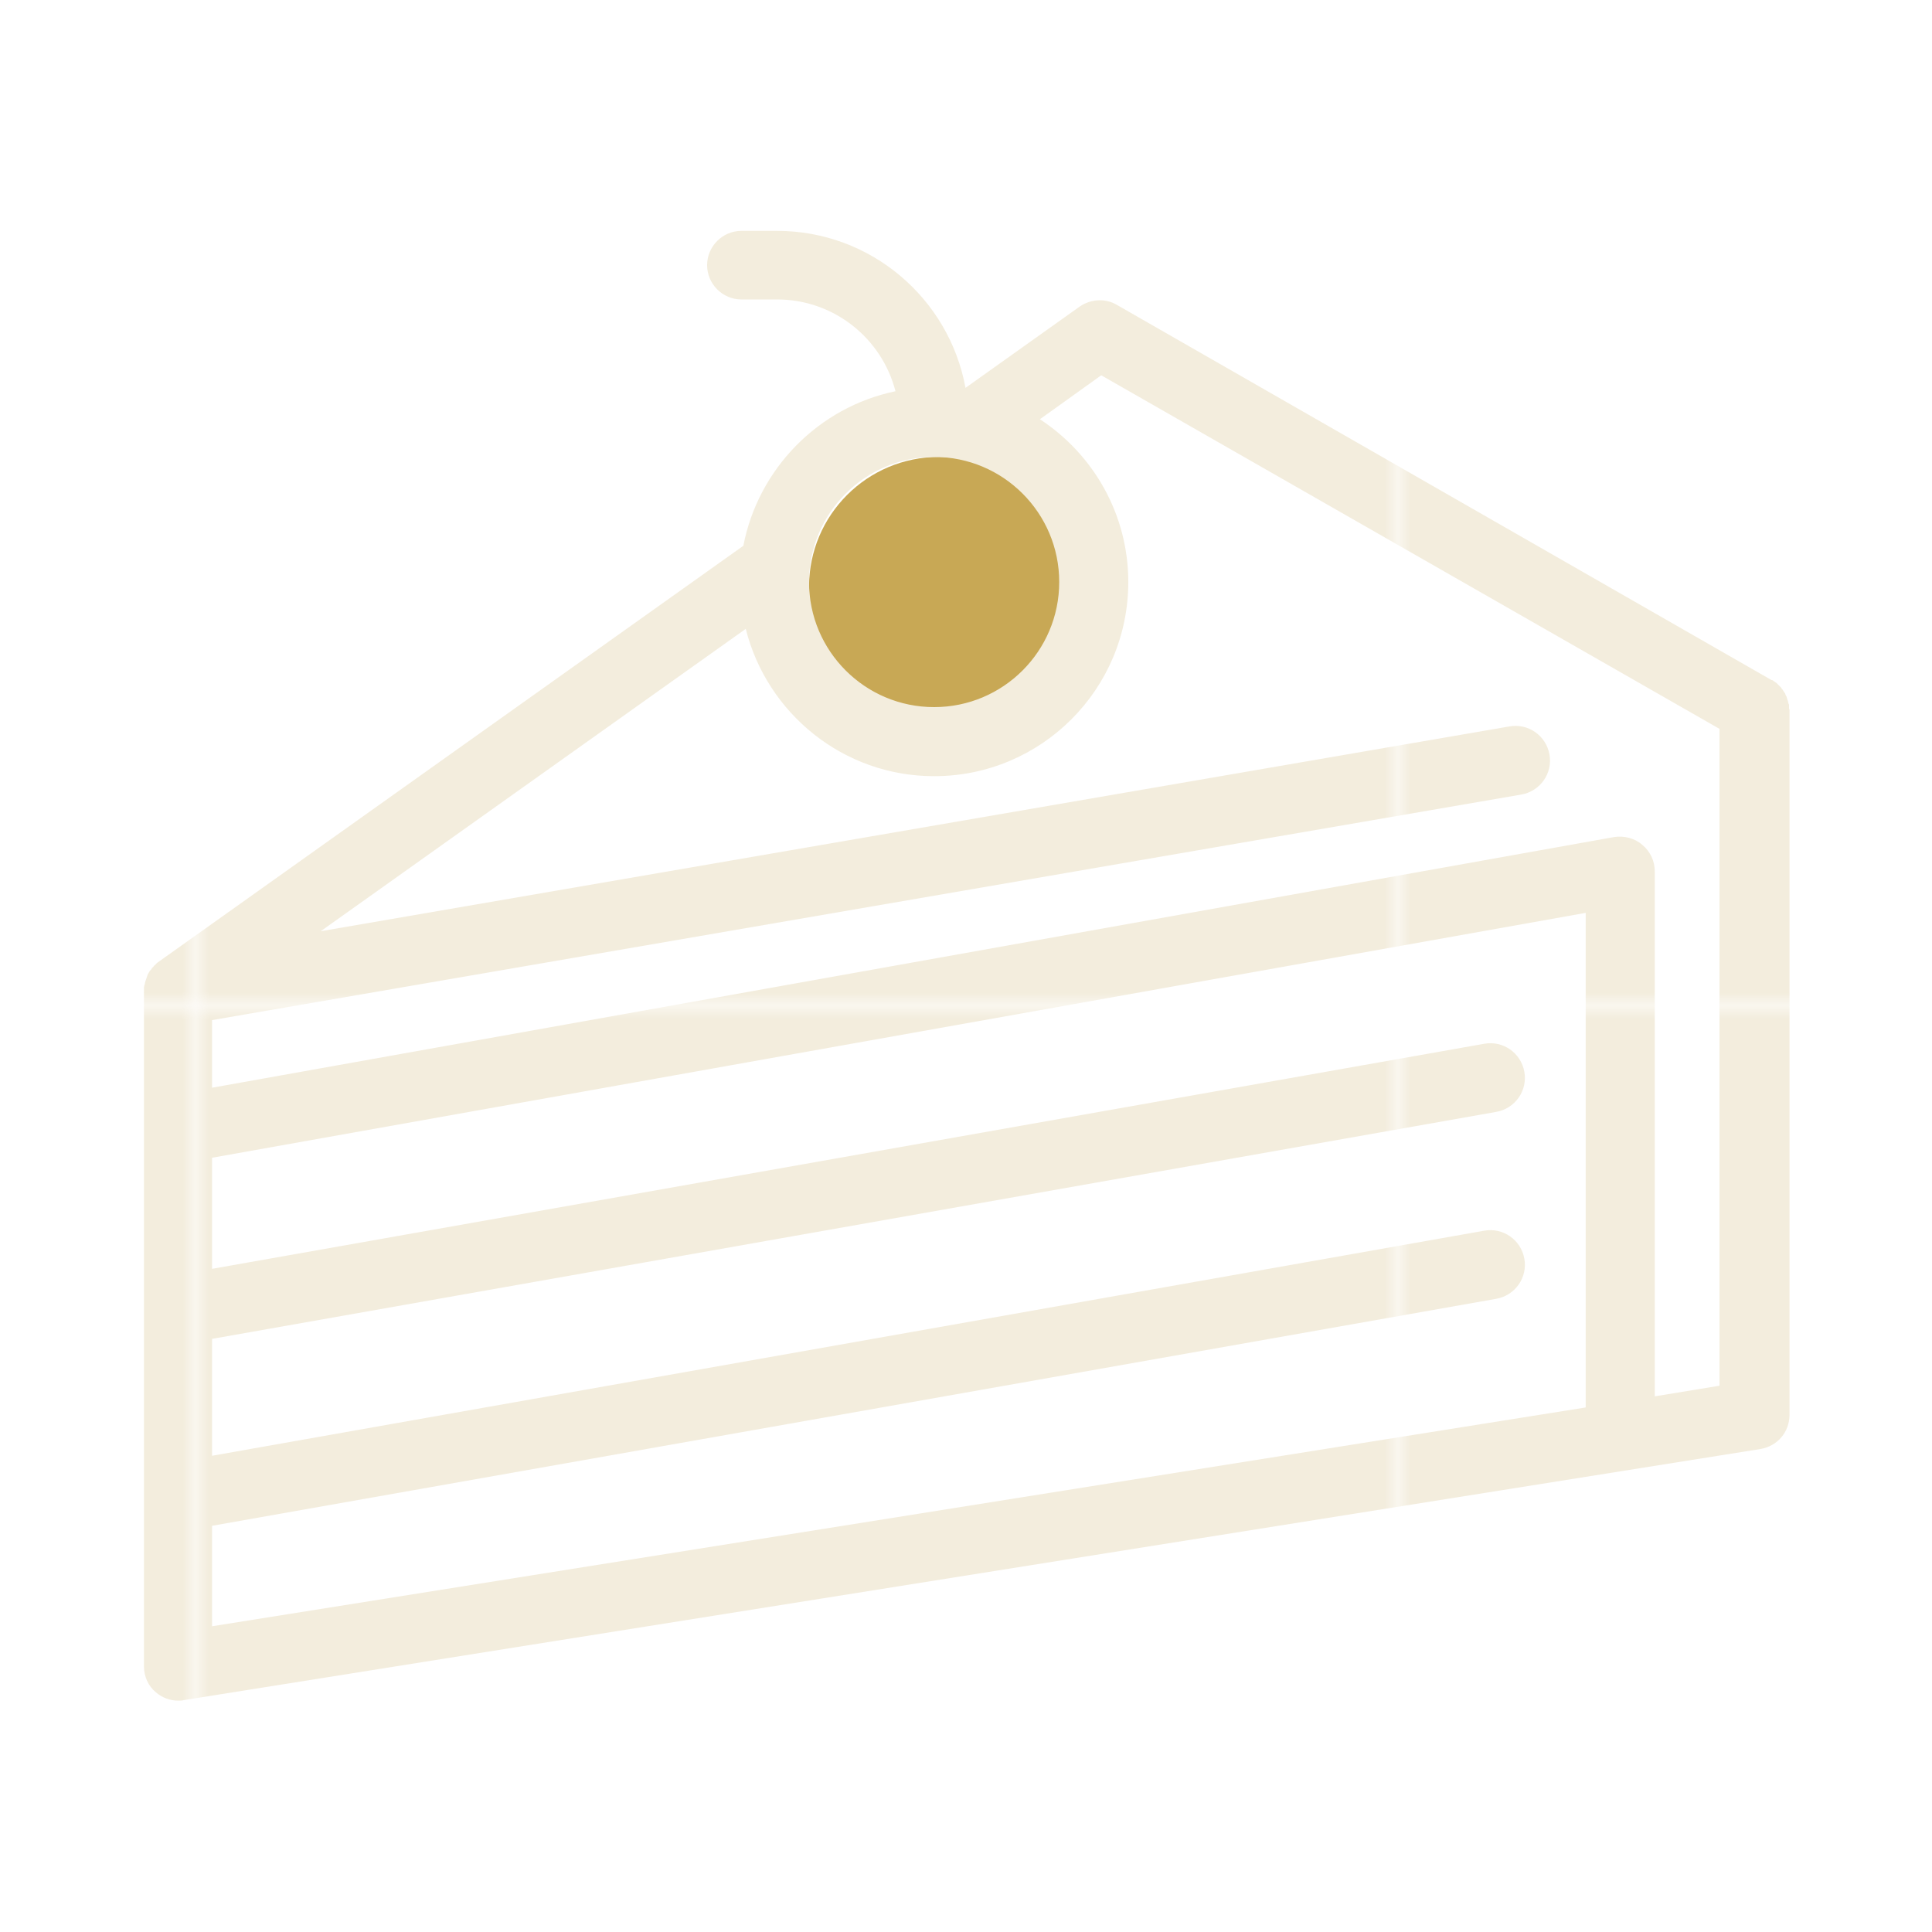 <?xml version="1.0" encoding="utf-8"?>
<!-- Generator: Adobe Illustrator 19.1.1, SVG Export Plug-In . SVG Version: 6.00 Build 0)  -->
<svg version="1.1" xmlns="http://www.w3.org/2000/svg" xmlns:xlink="http://www.w3.org/1999/xlink" x="0px" y="0px"
	 viewBox="0 0 400 400" style="enable-background:new 0 0 400 400;" xml:space="preserve">
<style type="text/css">
	.st0{fill:none;}
	.st1{fill:#C8A855;}
	.st2{fill:#F3EDDD;}
	.st3{display:none;}
	.st4{display:inline;}
	.st5{fill:url(#SVGID_1_);}
	.st6{fill:url(#SVGID_2_);}
	.st7{fill:url(#SVGID_3_);}
	.st8{fill:url(#SVGID_4_);}
	.st9{fill:url(#SVGID_5_);}
	.st10{fill:url(#SVGID_6_);}
	.st11{fill:url(#SVGID_7_);}
	.st12{fill:url(#SVGID_8_);}
	.st13{fill:url(#SVGID_9_);}
	.st14{fill:url(#SVGID_10_);}
	.st15{fill:url(#SVGID_11_);}
	.st16{fill:url(#SVGID_12_);}
	.st17{fill:url(#SVGID_13_);}
	.st18{fill:url(#SVGID_14_);}
</style>
<pattern  width="88.5" height="88.5" patternUnits="userSpaceOnUse" id="New_Pattern_Swatch_3" viewBox="0 -88.5 88.5 88.5" style="overflow:visible;">
	<g>
		<polygon class="st0" points="0,0 88.5,0 88.5,-88.5 0,-88.5 		"/>
		<g>
			<polygon class="st1" points="88.5,0 0,0 0,-88.5 88.5,-88.5 			"/>
		</g>
	</g>
</pattern>
<pattern  width="88.5" height="88.5" patternUnits="userSpaceOnUse" id="New_Pattern_Swatch_4" viewBox="0 -88.5 88.5 88.5" style="overflow:visible;">
	<g>
		<polygon class="st0" points="0,0 88.5,0 88.5,-88.5 0,-88.5 		"/>
		<g>
			<polygon class="st2" points="88.5,0 0,0 0,-88.5 88.5,-88.5 			"/>
		</g>
	</g>
</pattern>
<g id="Layer_1" class="st3">
	<g class="st4">
		<pattern  id="SVGID_1_" xlink:href="#New_Pattern_Swatch_3" patternTransform="matrix(2.797 0 0 2.797 18162.295 13119.859)">
		</pattern>
		<polygon class="st5" points="306.1,166.9 342.5,141.9 357.8,146.7 363.5,160.9 363.5,258.1 342.5,265.3 301.3,239.5 286.8,222.4 
					"/>
		<pattern  id="SVGID_2_" xlink:href="#New_Pattern_Swatch_3" patternTransform="matrix(2.797 0 0 2.797 18162.295 13119.859)">
		</pattern>
		<polygon class="st6" points="93.9,236.7 57.5,261.7 42.2,256.9 36.5,242.8 36.5,145.5 57.5,138.3 98.7,164.2 113.2,181.2 		"/>
		<g>
			
				<pattern  id="SVGID_3_" xlink:href="#New_Pattern_Swatch_4" patternTransform="matrix(2.797 0 0 2.797 18162.295 13119.859)">
			</pattern>
			<path class="st7" d="M365.1,131.8c-26.3,0-49.6,11.4-63.8,28.8c-1.7-18.6-17.3-33.2-36.3-33.2H135.1c-19,0-34.7,14.6-36.3,33.2
				c-14.2-17.4-37.5-28.8-63.8-28.8c-4,0-7.3,3.3-7.3,7.3v121.9c0,4,3.3,7.3,7.3,7.3c26.3,0,49.6-11.4,63.8-28.8
				c1.7,18.6,17.3,33.2,36.3,33.2h129.9c19,0,34.7-14.6,36.3-33.2c14.2,17.4,37.5,28.8,63.8,28.8c4,0,7.3-3.3,7.3-7.3V139.1
				C372.4,135,369.1,131.8,365.1,131.8L365.1,131.8z M42.2,253.3V146.7c20.6,2,38.3,12.4,48.1,26.9c-5.3-2.4-11.4-4.4-18.3-6
				c-3.9-0.9-7.9,1.5-8.8,5.4c-0.9,3.9,1.5,7.9,5.4,8.8c11.9,2.8,20.3,6.9,25.1,10.9H68.6c-4,0-7.3,3.3-7.3,7.3s3.3,7.3,7.3,7.3
				h25.2c-4.8,4-13.3,8-25.1,10.9c-3.9,0.9-6.3,4.9-5.4,8.8c0.8,3.4,3.8,5.6,7.1,5.6c0.6,0,1.1-0.1,1.7-0.2c6.9-1.6,13-3.7,18.3-6
				C80.5,240.9,62.9,251.3,42.2,253.3L42.2,253.3z M264.9,258.1H135.1c-12.1,0-21.9-9.8-21.9-21.9v-1.9c6.3,5.9,14.4,10.8,23.7,14.6
				c0.9,0.3,1.8,0.5,2.7,0.5c2.9,0,5.7-1.7,6.8-4.6c1.5-3.7-0.3-8-4.1-9.5c-14.7-5.8-25.1-15.2-29.1-25.8v-2.2h28.2
				c4,0,7.3-3.3,7.3-7.3s-3.3-7.3-7.3-7.3h-28.2v-2.2c4-10.5,14.4-20,29.1-25.8c3.7-1.5,5.6-5.7,4.1-9.5c-1.5-3.7-5.7-5.6-9.5-4.1
				c-9.4,3.7-17.4,8.7-23.7,14.6v-1.9c0-12.1,9.8-21.9,21.9-21.9h129.9c12.1,0,21.9,9.8,21.9,21.9v4.4c-6.7-7-15.6-12.8-26.3-17.1
				c-3.7-1.5-8,0.3-9.5,4.1c-1.5,3.7,0.4,8,4.1,9.5c15.7,6.2,26.5,16.6,29.8,28h-28.9c-4,0-7.3,3.3-7.3,7.3s3.3,7.3,7.3,7.3H285
				c-3.3,11.4-14.1,21.7-29.8,28c-3.7,1.5-5.6,5.7-4.1,9.5c1.1,2.9,3.9,4.6,6.8,4.6c0.9,0,1.8-0.2,2.7-0.5
				c10.7-4.2,19.6-10.1,26.3-17.1v4.4C286.8,248.3,277,258.1,264.9,258.1L264.9,258.1z M357.8,253.3c-20.6-2-38.3-12.4-48.1-26.9
				c5.3,2.4,11.4,4.4,18.3,6c0.6,0.1,1.1,0.2,1.7,0.2c3.3,0,6.3-2.3,7.1-5.6c0.9-3.9-1.5-7.9-5.4-8.8c-11.9-2.8-20.3-6.9-25.1-10.9
				h25.2c4,0,7.3-3.3,7.3-7.3s-3.3-7.3-7.3-7.3h-25.2c4.8-4,13.3-8,25.1-10.9c3.9-0.9,6.3-4.9,5.4-8.8c-0.9-3.9-4.9-6.3-8.8-5.4
				c-6.9,1.6-13,3.7-18.3,6c9.8-14.6,27.5-24.9,48.1-26.9V253.3z M357.8,253.3"/>
		</g>
	</g>
</g>
<g id="Layer_4" class="st3">
	<g class="st4">
		<pattern  id="SVGID_4_" xlink:href="#New_Pattern_Swatch_3" patternTransform="matrix(2.797 0 0 2.797 18435.039 13176.891)">
		</pattern>
		<polygon class="st8" points="150.6,184.7 185.9,377.4 197.1,383.4 216.7,375 255.8,184.7 197.1,184.4 191.5,222.8 176.1,222.8 
			169.1,198.9 162.3,184.7 155.8,175.4 		"/>
		<g>
			
				<pattern  id="SVGID_5_" xlink:href="#New_Pattern_Swatch_4" patternTransform="matrix(2.797 0 0 2.797 18435.039 13176.891)">
			</pattern>
			<path class="st9" d="M296.6,152.3c0-8.8-3.5-16.8-9.2-22.6c0.2-0.7,0.3-1.3,0.3-2v-33C287.6,46.3,248.3,7,200,7
				s-87.6,39.3-87.6,87.6v33c0,0.7,0.1,1.4,0.3,2c-5.7,5.9-9.2,13.8-9.2,22.6c0,17.5,13.9,31.8,31.2,32.4l42.9,191.1
				c0,0.2,0.1,0.4,0.1,0.5c3,10.1,11.8,16.7,22.4,16.7c10.6,0,19.4-6.5,22.4-16.7c0.1-0.2,0.1-0.4,0.1-0.5l42.9-191.1
				C282.7,184,296.6,169.7,296.6,152.3L296.6,152.3z M207.4,372.1c-1.6,4.9-6.1,5.3-7.4,5.3c-1.3,0-5.8-0.4-7.4-5.3l-42-187.4h11.7
				v26c0,12.6,10.2,22.8,22.8,22.8c12.6,0,22.8-10.2,22.8-22.8v-26h41.6L207.4,372.1z M264.1,169.1h-3.5c-0.5-0.1-1-0.1-1.5-0.1H200
				c-4.3,0-7.8,3.5-7.8,7.8c0,0,0,0,0,0.1c0,0,0,0,0,0.1v33.8c0,4-3.2,7.2-7.2,7.2c-4,0-7.2-3.2-7.2-7.2v-33.8c0,0,0-0.1,0-0.1
				c0,0,0,0,0,0c0-4.3-3.5-7.8-7.8-7.8h-29.3c-0.5,0-1,0.1-1.5,0.1h-3.5c-9.3,0-16.9-7.6-16.9-16.9c0-9.3,7.6-16.9,16.9-16.9h89.2
				c4.3,0,7.8-3.5,7.8-7.8c0-4.3-3.5-7.8-7.8-7.8h-96c-0.4,0-0.8,0-1.1,0.1V94.6c0-39.7,32.3-72.1,72-72.1
				c39.7,0,72.1,32.3,72.1,72.1v26.2c-2.5-0.6-5.2-1-7.9-1c-4.1,0-7.5,3.2-7.8,7.3c-0.3,4.1,2.6,7.7,6.7,8.3l6.2,0.9
				c6.8,2.2,11.7,8.6,11.7,16.1C281,161.6,273.4,169.1,264.1,169.1L264.1,169.1z M264.1,169.1"/>
		</g>
	</g>
</g>
<g id="Layer_3">
	<g>
		<pattern  id="SVGID_6_" xlink:href="#New_Pattern_Swatch_3" patternTransform="matrix(2.797 0 0 2.797 18213.981 13154.103)">
		</pattern>
		<circle class="st10" cx="194.4" cy="121.5" r="26.9"/>
		<g>
			
				<pattern  id="SVGID_7_" xlink:href="#New_Pattern_Swatch_4" patternTransform="matrix(2.797 0 0 2.797 18213.981 13154.103)">
			</pattern>
			<path class="st11" d="M370.4,146.7c0-0.1,0-0.3,0-0.4c0-0.1,0-0.2,0-0.3c0-0.1,0-0.2-0.1-0.3c0-0.1-0.1-0.3-0.1-0.4
				c0-0.1,0-0.2-0.1-0.3c0-0.1-0.1-0.3-0.1-0.4c0-0.1-0.1-0.2-0.1-0.3c0-0.1-0.1-0.2-0.2-0.4c0-0.1-0.1-0.2-0.1-0.3
				c-0.1-0.1-0.1-0.2-0.2-0.3c-0.1-0.1-0.1-0.2-0.2-0.3c-0.1-0.1-0.1-0.2-0.2-0.3c-0.1-0.1-0.2-0.2-0.2-0.3
				c-0.1-0.1-0.1-0.1-0.2-0.2c-0.1-0.1-0.2-0.2-0.3-0.3c-0.1-0.1-0.1-0.1-0.2-0.2c-0.1-0.1-0.2-0.2-0.3-0.3
				c-0.1-0.1-0.2-0.1-0.3-0.2c-0.1-0.1-0.2-0.1-0.3-0.2c-0.1-0.1-0.2-0.2-0.4-0.2c-0.1,0-0.1-0.1-0.2-0.1L231.2,63.1
				c-2.4-1.4-5.4-1.2-7.7,0.4l-23.6,16.8c-3.4-18.5-19.6-32.5-39-32.5h-7.4c-3.9,0-7.1,3.2-7.1,7.1s3.2,7.1,7.1,7.1h7.4
				c11.8,0,21.7,8.1,24.5,19C169.5,84.3,157,97,153.9,113L32.6,199.3c-0.1,0.1-0.2,0.1-0.2,0.2c-0.1,0.1-0.1,0.1-0.2,0.2
				c-0.1,0.1-0.3,0.2-0.4,0.4c0,0-0.1,0.1-0.1,0.1c-0.2,0.2-0.3,0.3-0.4,0.5c0,0,0,0.1-0.1,0.1c-0.1,0.1-0.2,0.3-0.3,0.4
				c0,0.1-0.1,0.1-0.1,0.2c-0.1,0.1-0.1,0.2-0.2,0.3c0,0.1-0.1,0.2-0.1,0.3c0,0.1-0.1,0.2-0.1,0.3c0,0.1-0.1,0.2-0.1,0.3
				c0,0.1-0.1,0.2-0.1,0.3c0,0.1-0.1,0.2-0.1,0.3c0,0.1-0.1,0.2-0.1,0.4c0,0.1,0,0.2-0.1,0.3c0,0.2-0.1,0.4-0.1,0.6
				c0,0.1,0,0.1,0,0.2c0,0.2,0,0.3,0,0.5c0,0,0,0.1,0,0.1V345c0,2.1,0.9,4.1,2.5,5.4c1.3,1.1,2.9,1.7,4.6,1.7c0.4,0,0.8,0,1.1-0.1
				l326.5-52c3.5-0.6,6-3.5,6-7.1V146.9C370.4,146.8,370.4,146.7,370.4,146.7L370.4,146.7z M193.4,94.6c14.3,0,25.9,11.6,25.9,25.9
				c0,14.3-11.6,25.9-25.9,25.9c-14.3,0-25.9-11.6-25.9-25.9C167.5,106.2,179.1,94.6,193.4,94.6L193.4,94.6z M43.9,315.9l265.9-47
				c3.9-0.7,6.5-4.4,5.8-8.3c-0.7-3.9-4.4-6.5-8.3-5.8L43.9,301.4v-24.2l265.9-47c3.9-0.7,6.5-4.4,5.8-8.3c-0.7-3.9-4.4-6.5-8.3-5.8
				L43.9,262.7v-23L328.3,189v102.4L43.9,336.7V315.9z M342.6,289.1V180.4c0-2.1-0.9-4.1-2.6-5.5c-1.6-1.4-3.8-1.9-5.8-1.6
				L43.9,225.2v-14L315,164.5c3.9-0.7,6.5-4.4,5.8-8.3c-0.7-3.9-4.4-6.5-8.3-5.8L66.4,192.8l88-62.6c4.4,17.5,20.2,30.5,39,30.5
				c22.2,0,40.2-18,40.2-40.2c0-14.1-7.3-26.5-18.3-33.7l12.7-9.1l128,73.2v136L342.6,289.1z M342.6,289.1"/>
		</g>
	</g>
</g>
<g id="Layer_2" class="st3">
	<g class="st4">
		<pattern  id="SVGID_8_" xlink:href="#New_Pattern_Swatch_3" patternTransform="matrix(2.797 0 0 2.797 18226.699 13153.547)">
		</pattern>
		<rect x="139.8" y="239.8" class="st12" width="124" height="55.9"/>
		<g>
			
				<pattern  id="SVGID_9_" xlink:href="#New_Pattern_Swatch_4" patternTransform="matrix(2.797 0 0 2.797 18226.699 13153.547)">
			</pattern>
			<path class="st13" d="M139.8,53h-15.5c-4.1,0-7.4,3.3-7.4,7.4V76c0,4.1,3.3,7.4,7.4,7.4c4.1,0,7.4-3.3,7.4-7.4v-8.1h8.1
				c4.1,0,7.4-3.3,7.4-7.4C147.3,56.3,144,53,139.8,53L139.8,53z M139.8,53"/>
			
				<pattern  id="SVGID_10_" xlink:href="#New_Pattern_Swatch_4" patternTransform="matrix(2.797 0 0 2.797 18226.699 13153.547)">
			</pattern>
			<path class="st14" d="M188.2,83.4c4.1,0,7.4-3.3,7.4-7.4v-8.1h8.1c4.1,0,7.4-3.3,7.4-7.4c0-4.1-3.3-7.4-7.4-7.4h-15.5
				c-4.1,0-7.4,3.3-7.4,7.4V76C180.7,80.1,184,83.4,188.2,83.4L188.2,83.4z M188.2,83.4"/>
			
				<pattern  id="SVGID_11_" xlink:href="#New_Pattern_Swatch_4" patternTransform="matrix(2.797 0 0 2.797 18226.699 13153.547)">
			</pattern>
			<path class="st15" d="M252,83.4c4.1,0,7.4-3.3,7.4-7.4v-8.1h8.1c4.1,0,7.4-3.3,7.4-7.4c0-4.1-3.3-7.4-7.4-7.4H252
				c-4.1,0-7.4,3.3-7.4,7.4V76C244.5,80.1,247.9,83.4,252,83.4L252,83.4z M252,83.4"/>
			
				<pattern  id="SVGID_12_" xlink:href="#New_Pattern_Swatch_4" patternTransform="matrix(2.797 0 0 2.797 18226.699 13153.547)">
			</pattern>
			<path class="st16" d="M267.5,116.9H252c-4.1,0-7.4,3.3-7.4,7.4v15.5c0,4.1,3.3,7.4,7.4,7.4c4.1,0,7.4-3.3,7.4-7.4v-8.1h8.1
				c4.1,0,7.4-3.3,7.4-7.4C275,120.2,271.6,116.9,267.5,116.9L267.5,116.9z M267.5,116.9"/>
			
				<pattern  id="SVGID_13_" xlink:href="#New_Pattern_Swatch_4" patternTransform="matrix(2.797 0 0 2.797 18226.699 13153.547)">
			</pattern>
			<path class="st17" d="M303.2,40.4c0-4.1-3.3-7.4-7.4-7.4H104.3c-4.1,0-7.4,3.3-7.4,7.4v319.2c0,4.1,3.3,7.4,7.4,7.4h191.5
				c4.1,0,7.4-3.3,7.4-7.4V40.4z M195.6,139.8v-8.1h8.1c4.1,0,7.4-3.3,7.4-7.4c0-4.1-3.3-7.4-7.4-7.4h-15.5c-4.1,0-7.4,3.3-7.4,7.4
				v15.5c0,0.2,0,0.4,0,0.6l-5.2-1v-27.8h49v36.9l-29.7-5.5C195.3,142.1,195.6,141,195.6,139.8L195.6,139.8z M139.8,116.9h-15.5
				c-4.1,0-7.4,3.3-7.4,7.4v4.4l-5.2-1v-16.1h49v25.1l-27.3-5h6.5c4.1,0,7.4-3.3,7.4-7.4C147.3,120.2,144,116.9,139.8,116.9
				L139.8,116.9z M239.4,111.7h49v48.6l-49-9V111.7z M288.3,96.8h-49v-49h49V96.8z M224.5,96.8h-49v-49h49V96.8z M111.7,47.8h49v49
				h-49V47.8z M288.3,352.2H111.7V142.9l176.6,32.6V352.2z M288.3,352.2"/>
			
				<pattern  id="SVGID_14_" xlink:href="#New_Pattern_Swatch_4" patternTransform="matrix(2.797 0 0 2.797 18226.699 13153.547)">
			</pattern>
			<path class="st18" d="M138.2,310.6h123.6c4.1,0,7.4-3.3,7.4-7.4v-64.5c0-4.1-3.3-7.4-7.4-7.4H138.2c-4.1,0-7.4,3.3-7.4,7.4v64.5
				C130.8,307.3,134.1,310.6,138.2,310.6L138.2,310.6z M145.6,246.1h108.8v49.6H145.6V246.1z M145.6,246.1"/>
		</g>
	</g>
</g>
</svg>
